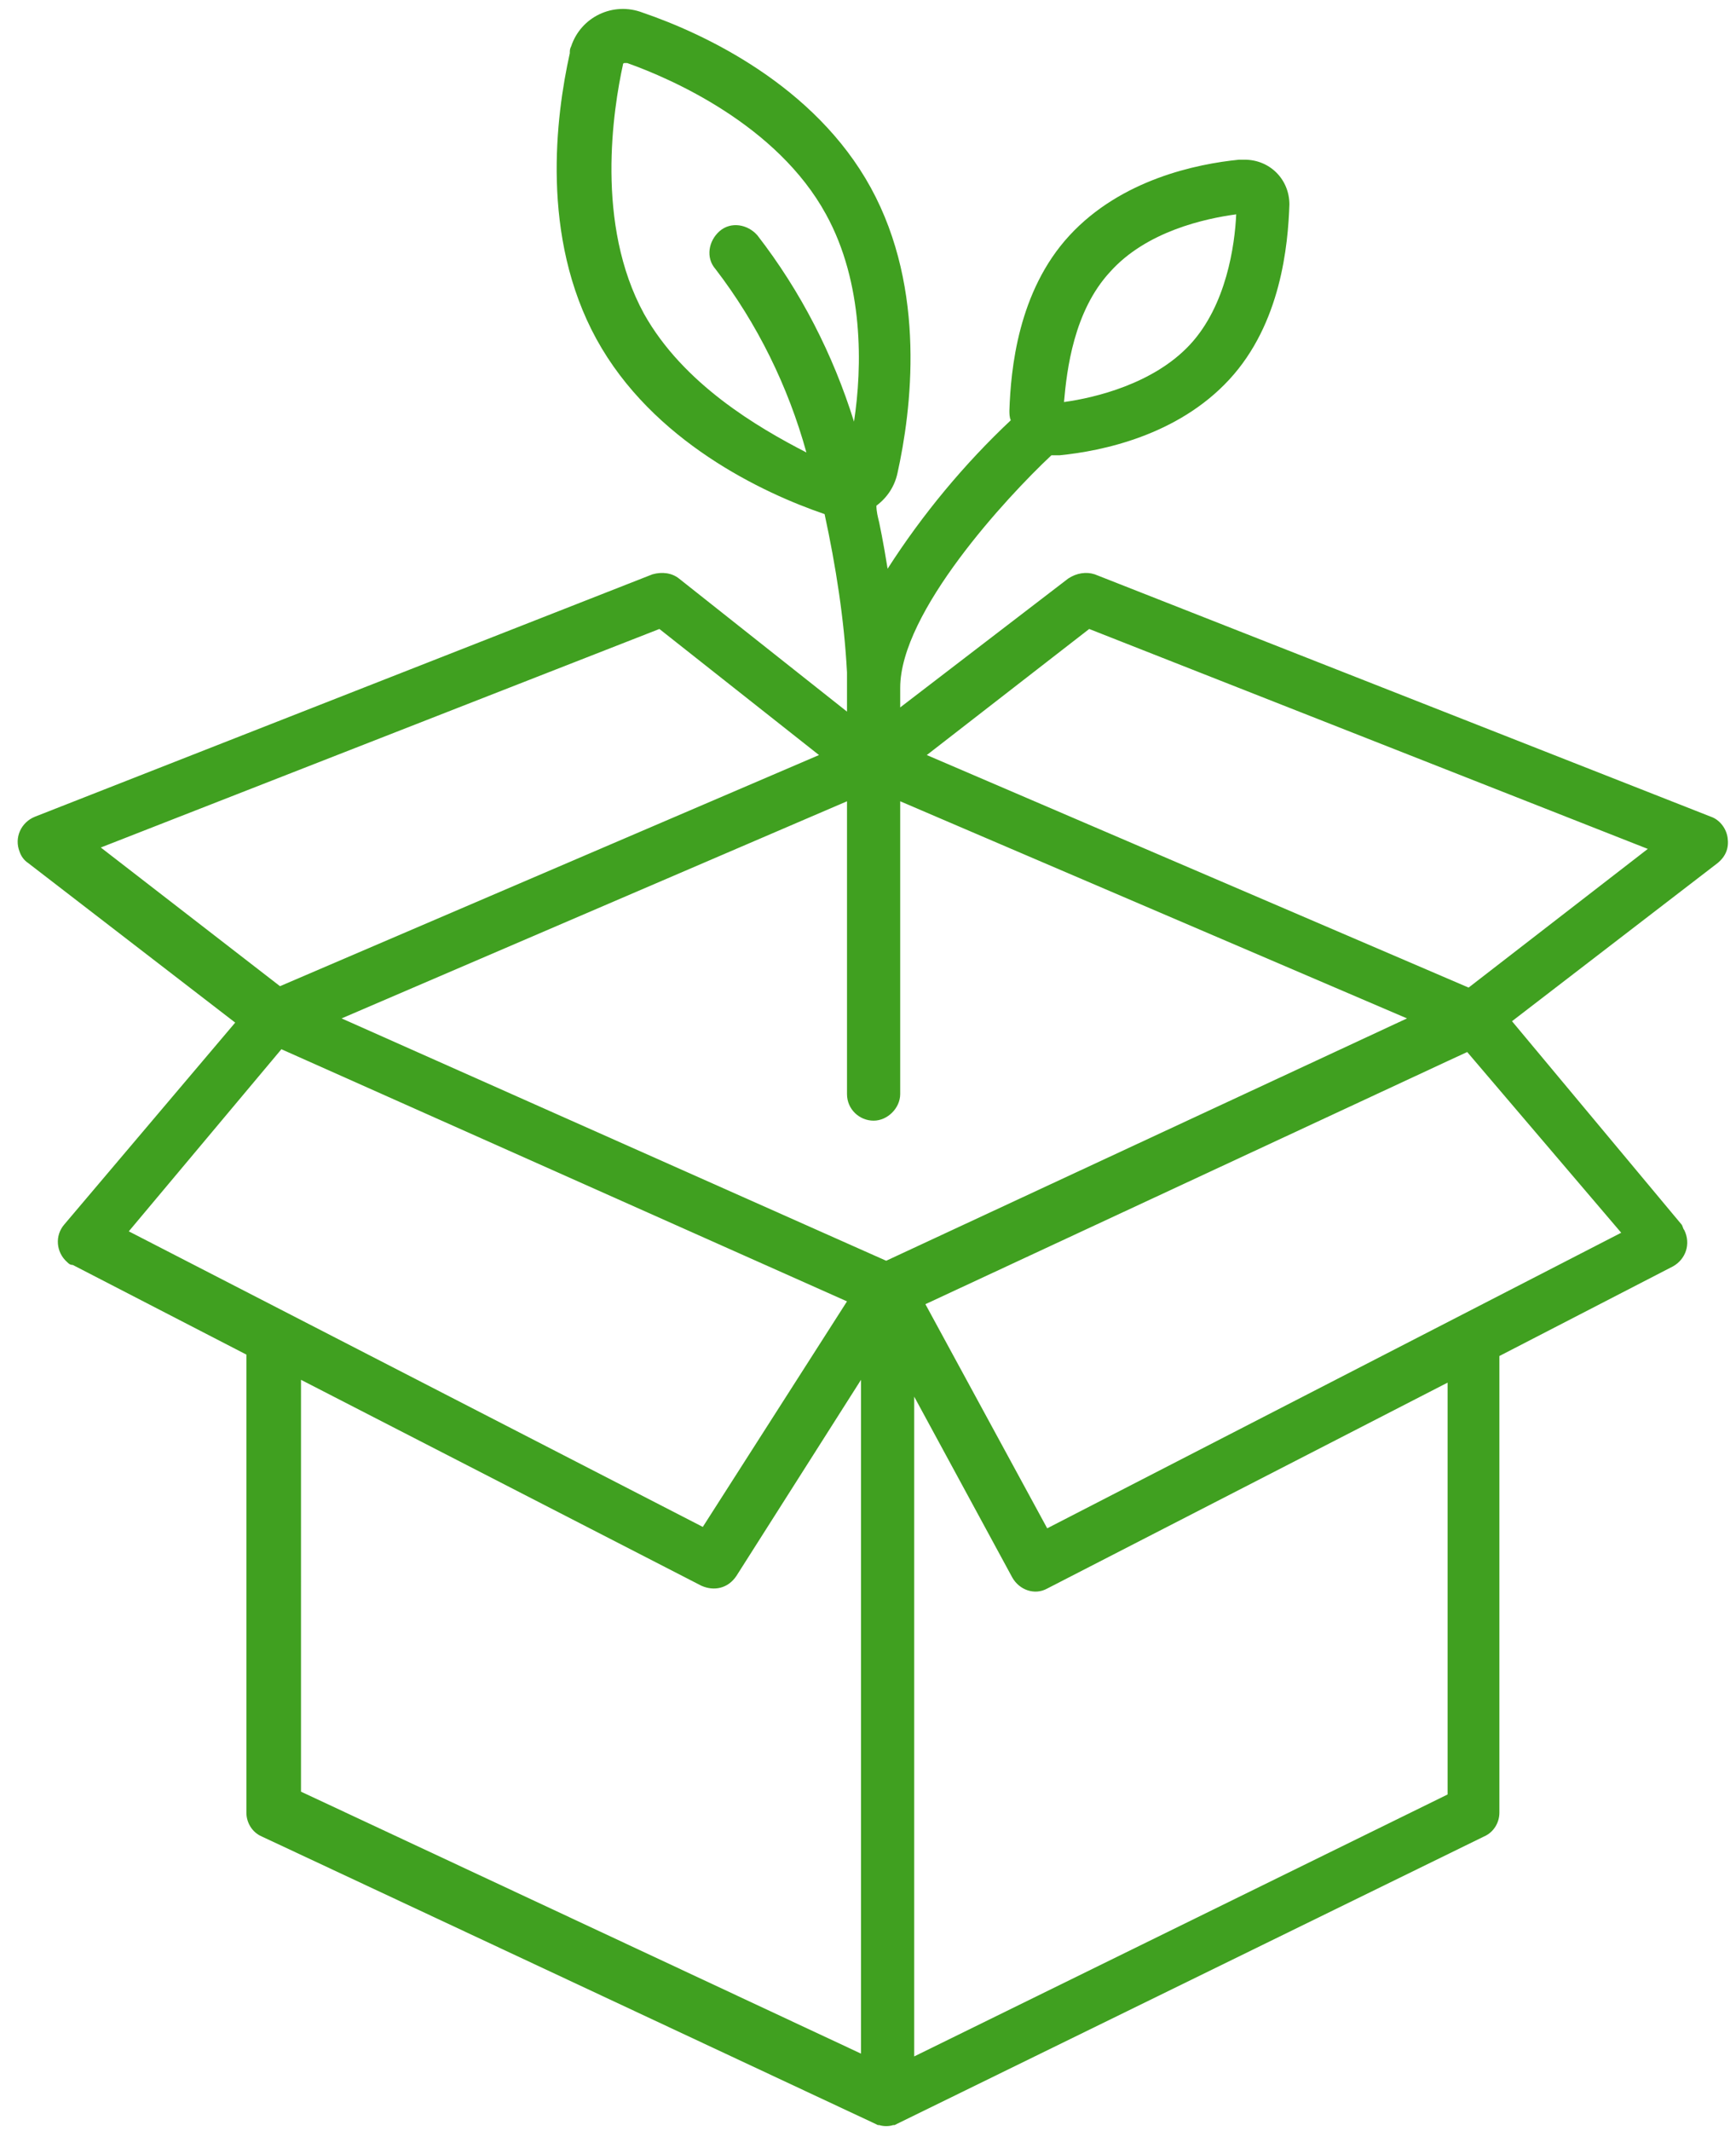<?xml version="1.0" encoding="utf-8"?>
<!-- Generator: Adobe Illustrator 24.0.0, SVG Export Plug-In . SVG Version: 6.00 Build 0)  -->
<svg version="1.1" id="Lager_1" xmlns="http://www.w3.org/2000/svg" xmlns:xlink="http://www.w3.org/1999/xlink" x="0px" y="0px"
	 viewBox="0 0 124 152.1" style="enable-background:new 0 0 124 152.1;" xml:space="preserve">
<style type="text/css">
	.st0{fill:#40A020;}
</style>
<g id="Lager_1_1_">
	<title>Artboard 2</title>
	<path class="st0" d="M123.4,59.8c-0.1-0.7-0.6-1.3-1.2-1.5L78.2,41c-0.6-0.2-1.3-0.1-1.9,0.3l-12,9.2v-1c0-0.1,0-0.3,0-0.4
		c0-5.4,7.6-13.6,10.8-16.6h0.3h0.3c3-0.3,8.4-1.4,12.1-5.4s4.2-9.6,4.3-12.5c0-1.8-1.4-3.2-3.2-3.2c-0.1,0-0.3,0-0.4,0
		c-3,0.3-8.4,1.4-12.1,5.4s-4.2,9.6-4.3,12.5c0,0.2,0,0.5,0.1,0.7c-3.3,3.1-6.3,6.7-8.8,10.6c-0.3-1.9-0.6-3.3-0.6-3.3
		c-0.1-0.4-0.2-0.8-0.2-1.2c0.8-0.6,1.3-1.4,1.5-2.3l0,0c1-4.5,2.1-13.1-1.9-20.4S50.3,2.4,45.9,0.9c-2.1-0.8-4.4,0.3-5.1,2.4
		c-0.1,0.2-0.1,0.3-0.1,0.5c-1,4.5-2.1,13.1,1.9,20.4s11.9,11,16.3,12.5c0.8,3.7,1.4,7.5,1.6,11.3v2.8l-12-9.5
		c-0.5-0.4-1.2-0.5-1.9-0.3L2.5,58.3c-1,0.4-1.5,1.5-1.1,2.5c0.1,0.3,0.3,0.6,0.6,0.8L16.8,73L4.6,87.4c-0.7,0.8-0.6,2,0.2,2.7
		c0.1,0.1,0.2,0.2,0.4,0.2l12.4,6.4v32.7c0,0.7,0.4,1.4,1.1,1.7l43.8,20.5l0.2,0.1h0.1c0.3,0.1,0.7,0.1,1,0h0.1l0.2-0.1l41.9-20.5
		c0.7-0.3,1.1-1,1.1-1.7V96.8l12.4-6.4c0.9-0.5,1.3-1.6,0.8-2.6c-0.1-0.1-0.1-0.3-0.2-0.4L108,72.9l14.7-11.3
		C123.3,61.1,123.5,60.5,123.4,59.8z M79.3,19.4c2.6-2.9,6.8-3.8,9-4.1c-0.1,2.2-0.7,6.5-3.3,9.3s-6.8,3.8-9,4.1
		C76.2,26.4,76.7,22.2,79.3,19.4L79.3,19.4z M46,22.4C42.5,16,43.8,7.8,44.5,4.6c0-0.1,0.1-0.1,0.1-0.1h0.1h0.1
		C47.9,5.6,55.5,8.9,59,15.3c2.7,4.9,2.6,10.9,2,14.8c-1.5-4.8-3.8-9.3-6.9-13.3c-0.7-0.8-1.9-1-2.7-0.3c-0.8,0.7-1,1.9-0.3,2.7
		c3,3.9,5.2,8.4,6.5,13.1C54.1,30.5,48.8,27.4,46,22.4L46,22.4z M62.4,80c1,0,1.9-0.9,1.9-1.9V57.2l36.2,15.5L63.3,90L24.4,72.7
		l36.1-15.5v20.9C60.5,79.2,61.4,80,62.4,80z M47.1,44.9l11.4,9L20,70.4L7.2,60.5L47.1,44.9z M20.1,74.9l40.4,18L50.2,109l-41-21.1
		L20.1,74.9z M21.5,98.5l28.6,14.7c0.9,0.4,1.9,0.2,2.5-0.7l8.9-14v48.1l-40-18.7V98.5z M103.4,128.1l-38.1,18.7V99.7l7,12.9
		c0.5,0.9,1.6,1.3,2.5,0.8l28.6-14.7V128.1z M74.8,109.1l-8.7-16l37.4-17.4l0,0l0,0l1.3-0.6l11,12.9L74.8,109.1z M104.9,70.5
		L66.2,53.9l11.6-9l39.9,15.7L104.9,70.5z"/>
</g>
<g id="Layer_1">
</g>
</svg>
